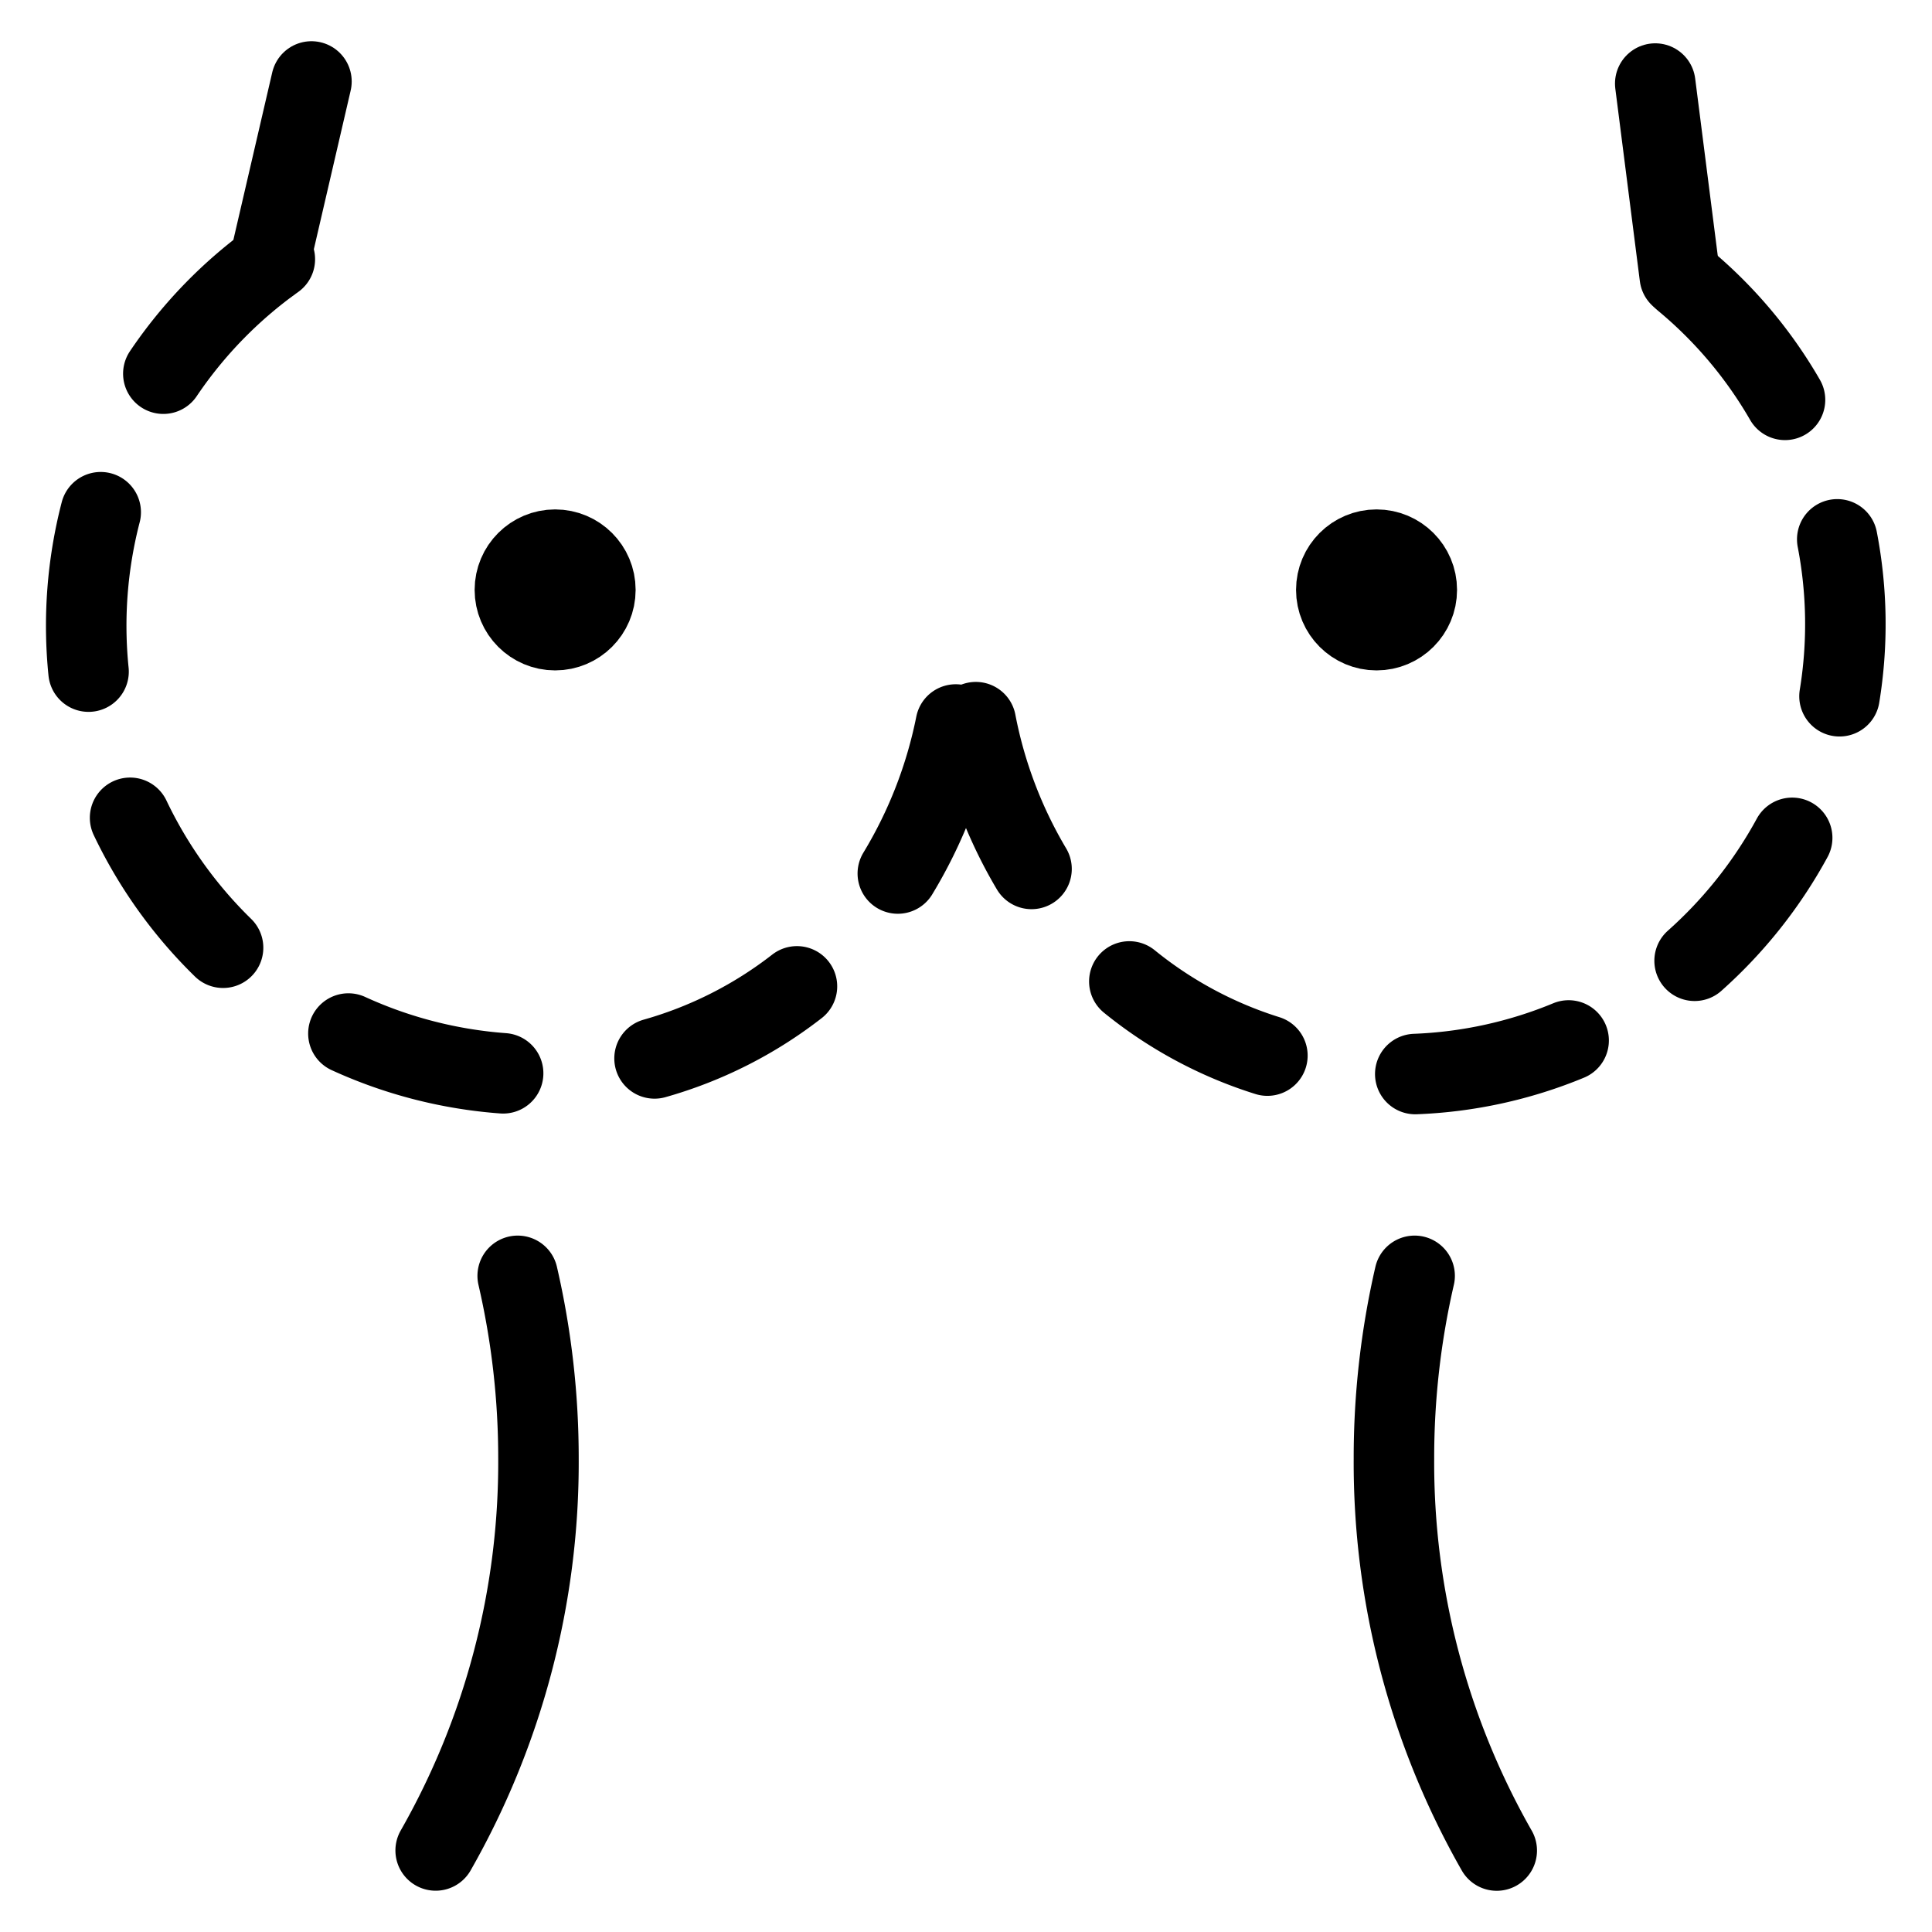 <svg xmlns="http://www.w3.org/2000/svg" viewBox="0 0 24 24"><g transform="matrix(1,0,0,1,0,0)"><defs><style>.a{fill:none;stroke:#000000;stroke-linecap:round;stroke-linejoin:round;}</style></defs><title>surgery-breast-surgery</title><path class="a" d="M20.918,3.477a5.515,5.515,0,0,1,1.256,1.49"></path><path class="a" d="M22.823,6.7a5.549,5.549,0,0,1,.028,1.949"></path><path class="a" d="M22.263,10.408a5.676,5.676,0,0,1-1.212,1.527"></path><path class="a" d="M19.486,12.925a5.525,5.525,0,0,1-1.905.417"></path><path class="a" d="M15.744,13.113a5.16,5.16,0,0,1-1.715-.921"></path><path class="a" d="M12.814,10.794a5.659,5.659,0,0,1-.692-1.823"></path><path class="a" d="M11.873,9a5.74,5.74,0,0,1-.72,1.851"></path><path class="a" d="M9.9,12.253a5.161,5.161,0,0,1-1.769.895"></path><path class="a" d="M6.25,13.333a5.6,5.6,0,0,1-1.922-.494"></path><path class="a" d="M2.771,11.773a5.649,5.649,0,0,1-1.155-1.614"></path><path class="a" d="M1.1,8.343a5.617,5.617,0,0,1,.151-1.98"></path><path class="a" d="M2.029,4.642A5.572,5.572,0,0,1,3.414,3.22"></path><path class="a" d="M6.431,15.849a10.054,10.054,0,0,1,.258,2.27,9.733,9.733,0,0,1-1.277,4.868"></path><path class="a" d="M17.573,15.849a10.054,10.054,0,0,0-.257,2.27,9.726,9.726,0,0,0,1.277,4.869"></path><circle class="a" cx="6.896" cy="7.328" r="0.5"></circle><circle class="a" cx="17.1" cy="7.328" r="0.5"></circle><line class="a" x1="3.869" y1="1.012" x2="3.346" y2="3.266"></line><line class="a" x1="20.562" y1="1.038" x2="20.867" y2="3.431"></line></g></svg>